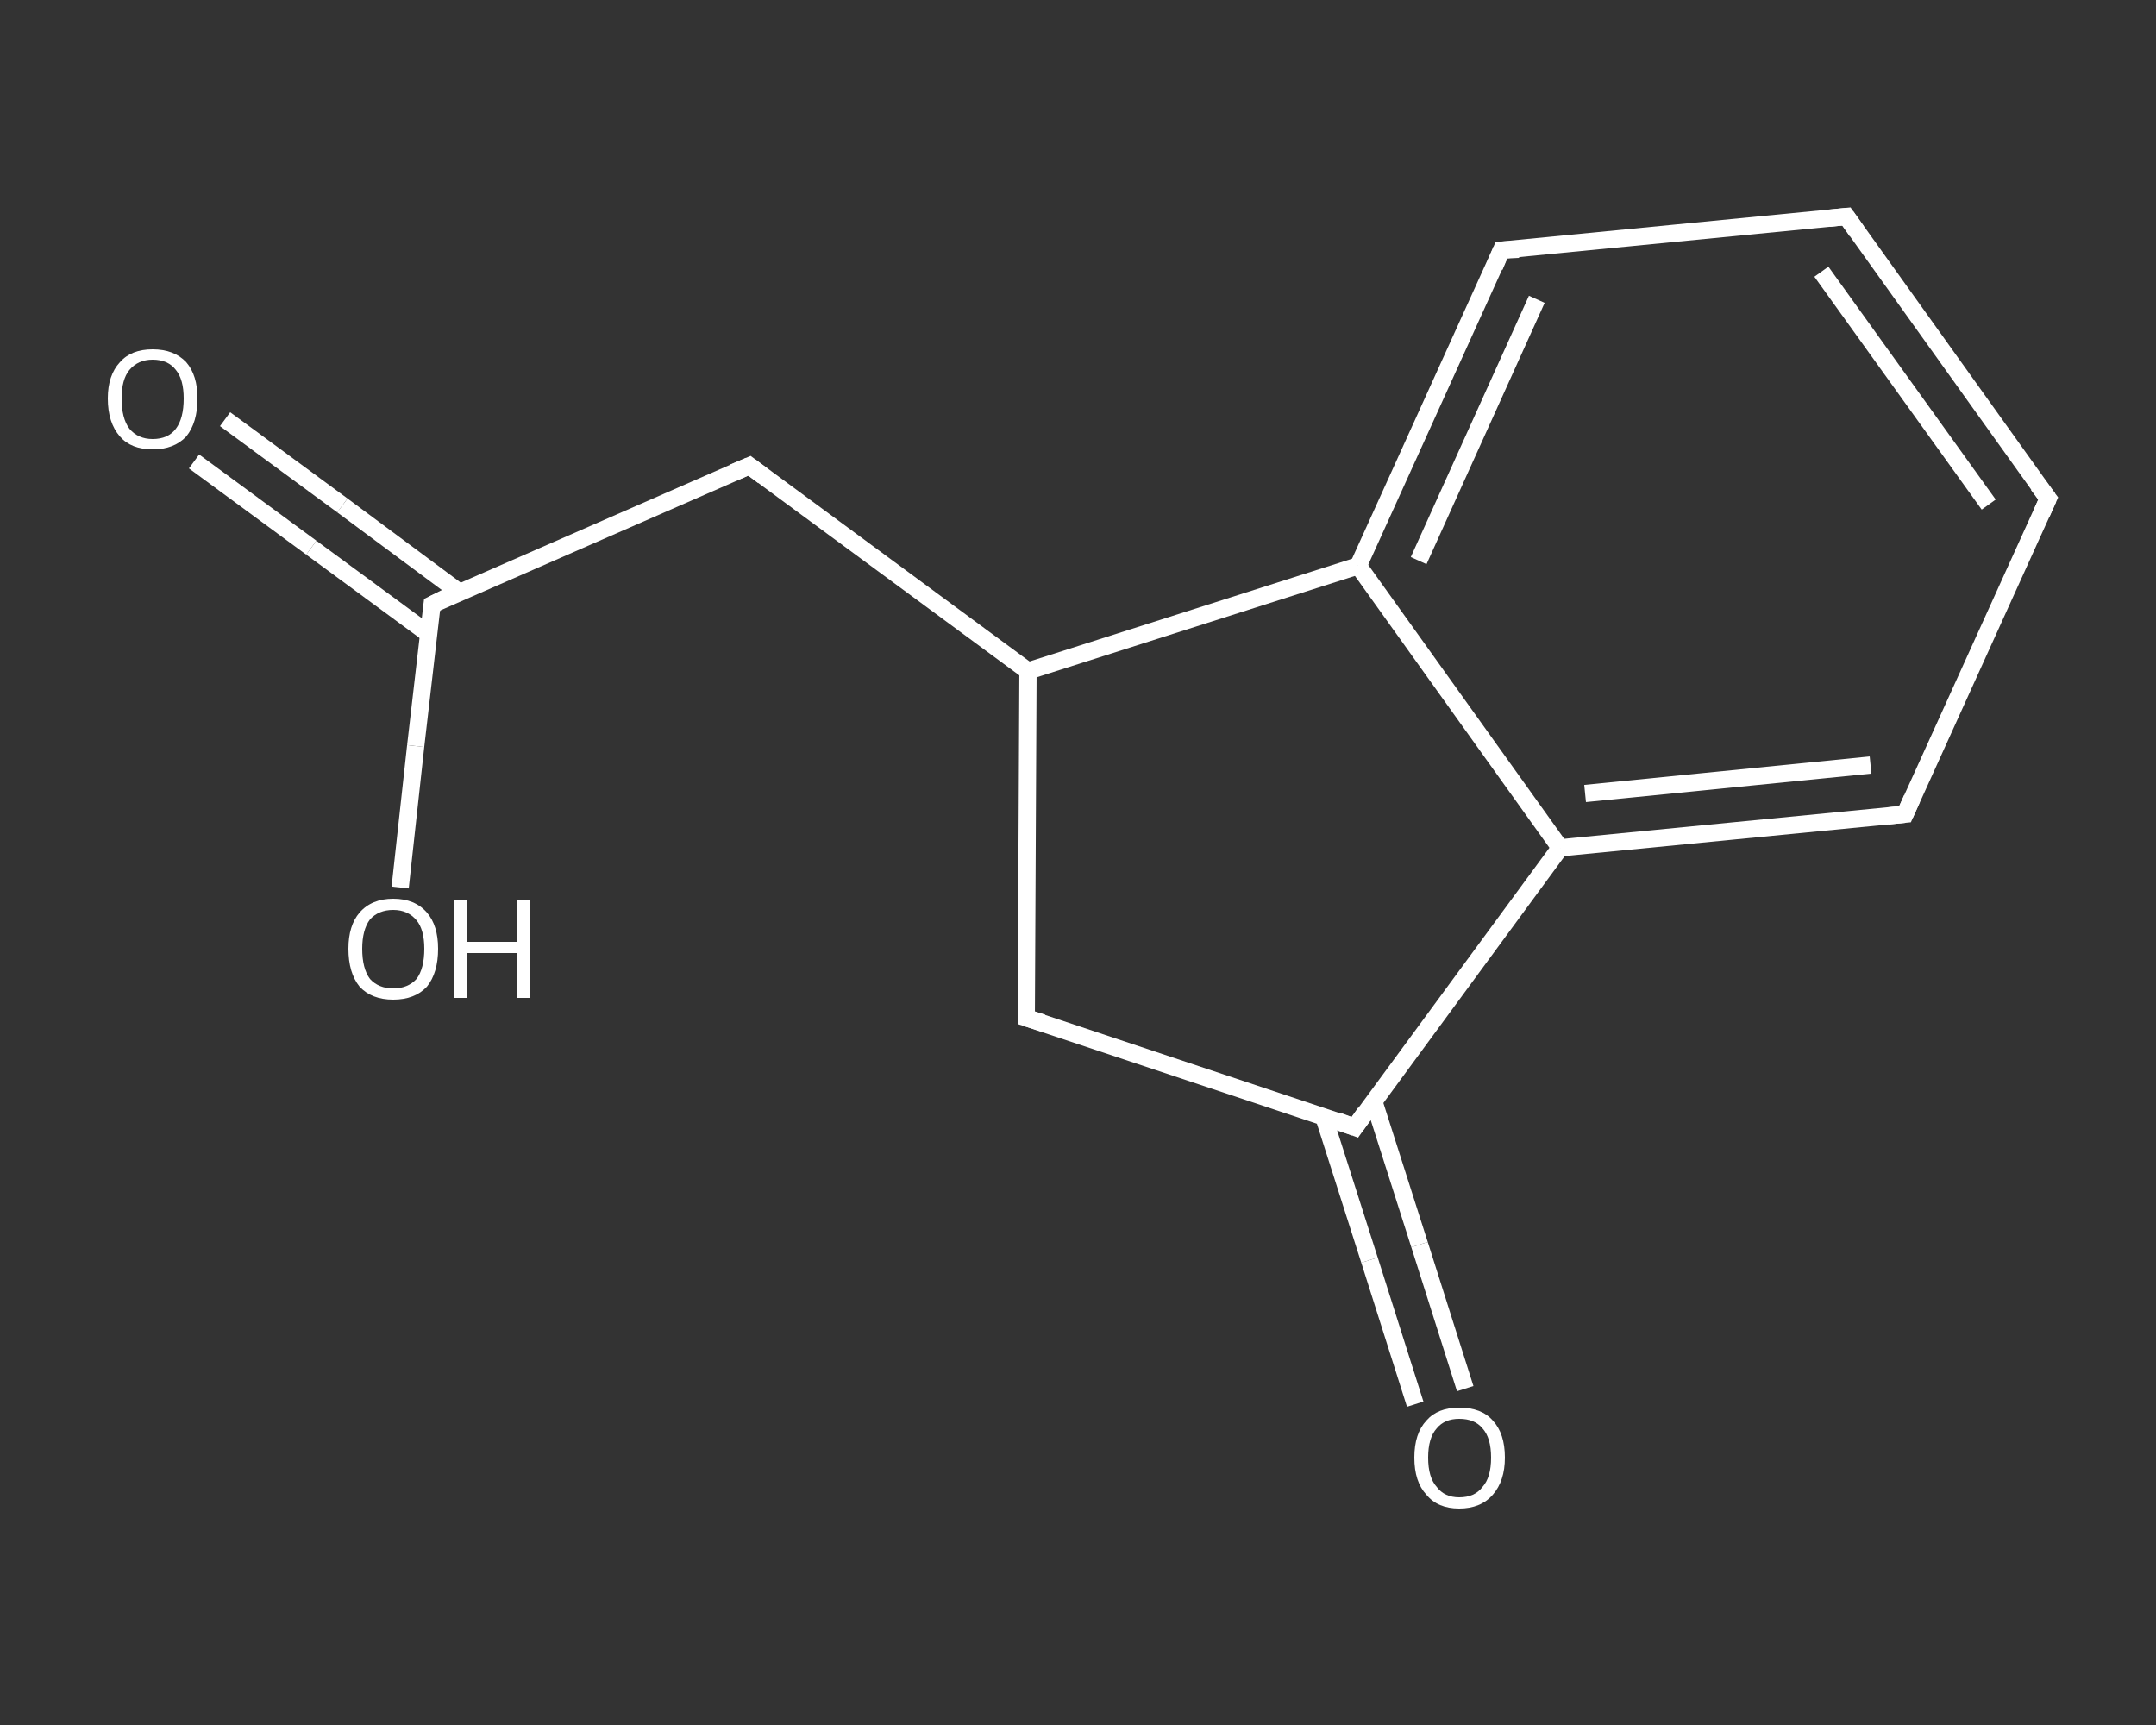 <?xml version='1.0' encoding='iso-8859-1'?>
<svg version='1.1' baseProfile='full'
              xmlns='http://www.w3.org/2000/svg'
                      xmlns:rdkit='http://www.rdkit.org/xml'
                      xmlns:xlink='http://www.w3.org/1999/xlink'
                  xml:space='preserve'
width='250px' height='200px' viewBox='0 0 250 200'>
<rect x="0" y="0" width="250" height="200" fill="#333333" stroke="none"/>
<!-- END OF HEADER -->
<rect style='opacity:1.0;fill:transparent;stroke:none' width='250.0' height='200.0' x='0.0' y='0.0'> </rect>
<path class='bond-0 atom-0 atom-1' d='M 26.1,48.6 L 39.7,58.6' style='fill:none;fill-rule:evenodd;stroke:#FFFFFF;stroke-width:2.0px;stroke-linecap:butt;stroke-linejoin:miter;stroke-opacity:1' />
<path class='bond-0 atom-0 atom-1' d='M 39.7,58.6 L 53.3,68.7' style='fill:none;fill-rule:evenodd;stroke:#FFFFFF;stroke-width:2.0px;stroke-linecap:butt;stroke-linejoin:miter;stroke-opacity:1' />
<path class='bond-0 atom-0 atom-1' d='M 22.5,53.5 L 36.1,63.5' style='fill:none;fill-rule:evenodd;stroke:#FFFFFF;stroke-width:2.0px;stroke-linecap:butt;stroke-linejoin:miter;stroke-opacity:1' />
<path class='bond-0 atom-0 atom-1' d='M 36.1,63.5 L 49.7,73.5' style='fill:none;fill-rule:evenodd;stroke:#FFFFFF;stroke-width:2.0px;stroke-linecap:butt;stroke-linejoin:miter;stroke-opacity:1' />
<path class='bond-1 atom-1 atom-2' d='M 50.1,70.1 L 48.2,86.5' style='fill:none;fill-rule:evenodd;stroke:#FFFFFF;stroke-width:2.0px;stroke-linecap:butt;stroke-linejoin:miter;stroke-opacity:1' />
<path class='bond-1 atom-1 atom-2' d='M 48.2,86.5 L 46.4,102.9' style='fill:none;fill-rule:evenodd;stroke:#FFFFFF;stroke-width:2.0px;stroke-linecap:butt;stroke-linejoin:miter;stroke-opacity:1' />
<path class='bond-2 atom-1 atom-3' d='M 50.1,70.1 L 86.9,54.0' style='fill:none;fill-rule:evenodd;stroke:#FFFFFF;stroke-width:2.0px;stroke-linecap:butt;stroke-linejoin:miter;stroke-opacity:1' />
<path class='bond-3 atom-3 atom-4' d='M 86.9,54.0 L 119.2,77.8' style='fill:none;fill-rule:evenodd;stroke:#FFFFFF;stroke-width:2.0px;stroke-linecap:butt;stroke-linejoin:miter;stroke-opacity:1' />
<path class='bond-4 atom-4 atom-5' d='M 119.2,77.8 L 119.0,118.0' style='fill:none;fill-rule:evenodd;stroke:#FFFFFF;stroke-width:2.0px;stroke-linecap:butt;stroke-linejoin:miter;stroke-opacity:1' />
<path class='bond-5 atom-5 atom-6' d='M 119.0,118.0 L 157.1,130.7' style='fill:none;fill-rule:evenodd;stroke:#FFFFFF;stroke-width:2.0px;stroke-linecap:butt;stroke-linejoin:miter;stroke-opacity:1' />
<path class='bond-6 atom-6 atom-7' d='M 153.5,129.5 L 158.8,146.1' style='fill:none;fill-rule:evenodd;stroke:#FFFFFF;stroke-width:2.0px;stroke-linecap:butt;stroke-linejoin:miter;stroke-opacity:1' />
<path class='bond-6 atom-6 atom-7' d='M 158.8,146.1 L 164.1,162.8' style='fill:none;fill-rule:evenodd;stroke:#FFFFFF;stroke-width:2.0px;stroke-linecap:butt;stroke-linejoin:miter;stroke-opacity:1' />
<path class='bond-6 atom-6 atom-7' d='M 159.3,127.7 L 164.6,144.3' style='fill:none;fill-rule:evenodd;stroke:#FFFFFF;stroke-width:2.0px;stroke-linecap:butt;stroke-linejoin:miter;stroke-opacity:1' />
<path class='bond-6 atom-6 atom-7' d='M 164.6,144.3 L 169.9,161.0' style='fill:none;fill-rule:evenodd;stroke:#FFFFFF;stroke-width:2.0px;stroke-linecap:butt;stroke-linejoin:miter;stroke-opacity:1' />
<path class='bond-7 atom-6 atom-8' d='M 157.1,130.7 L 180.9,98.3' style='fill:none;fill-rule:evenodd;stroke:#FFFFFF;stroke-width:2.0px;stroke-linecap:butt;stroke-linejoin:miter;stroke-opacity:1' />
<path class='bond-8 atom-8 atom-9' d='M 180.9,98.3 L 220.9,94.4' style='fill:none;fill-rule:evenodd;stroke:#FFFFFF;stroke-width:2.0px;stroke-linecap:butt;stroke-linejoin:miter;stroke-opacity:1' />
<path class='bond-8 atom-8 atom-9' d='M 183.8,92.0 L 216.9,88.7' style='fill:none;fill-rule:evenodd;stroke:#FFFFFF;stroke-width:2.0px;stroke-linecap:butt;stroke-linejoin:miter;stroke-opacity:1' />
<path class='bond-9 atom-9 atom-10' d='M 220.9,94.4 L 237.5,57.8' style='fill:none;fill-rule:evenodd;stroke:#FFFFFF;stroke-width:2.0px;stroke-linecap:butt;stroke-linejoin:miter;stroke-opacity:1' />
<path class='bond-10 atom-10 atom-11' d='M 237.5,57.8 L 214.1,25.1' style='fill:none;fill-rule:evenodd;stroke:#FFFFFF;stroke-width:2.0px;stroke-linecap:butt;stroke-linejoin:miter;stroke-opacity:1' />
<path class='bond-10 atom-10 atom-11' d='M 230.6,58.5 L 211.2,31.5' style='fill:none;fill-rule:evenodd;stroke:#FFFFFF;stroke-width:2.0px;stroke-linecap:butt;stroke-linejoin:miter;stroke-opacity:1' />
<path class='bond-11 atom-11 atom-12' d='M 214.1,25.1 L 174.1,29.0' style='fill:none;fill-rule:evenodd;stroke:#FFFFFF;stroke-width:2.0px;stroke-linecap:butt;stroke-linejoin:miter;stroke-opacity:1' />
<path class='bond-12 atom-12 atom-13' d='M 174.1,29.0 L 157.5,65.6' style='fill:none;fill-rule:evenodd;stroke:#FFFFFF;stroke-width:2.0px;stroke-linecap:butt;stroke-linejoin:miter;stroke-opacity:1' />
<path class='bond-12 atom-12 atom-13' d='M 178.2,34.7 L 164.5,65.0' style='fill:none;fill-rule:evenodd;stroke:#FFFFFF;stroke-width:2.0px;stroke-linecap:butt;stroke-linejoin:miter;stroke-opacity:1' />
<path class='bond-13 atom-13 atom-4' d='M 157.5,65.6 L 119.2,77.8' style='fill:none;fill-rule:evenodd;stroke:#FFFFFF;stroke-width:2.0px;stroke-linecap:butt;stroke-linejoin:miter;stroke-opacity:1' />
<path class='bond-14 atom-13 atom-8' d='M 157.5,65.6 L 180.9,98.3' style='fill:none;fill-rule:evenodd;stroke:#FFFFFF;stroke-width:2.0px;stroke-linecap:butt;stroke-linejoin:miter;stroke-opacity:1' />
<path d='M 50.0,70.9 L 50.1,70.1 L 51.9,69.2' style='fill:none;stroke:#FFFFFF;stroke-width:2.0px;stroke-linecap:butt;stroke-linejoin:miter;stroke-opacity:1;' />
<path d='M 85.0,54.8 L 86.9,54.0 L 88.5,55.2' style='fill:none;stroke:#FFFFFF;stroke-width:2.0px;stroke-linecap:butt;stroke-linejoin:miter;stroke-opacity:1;' />
<path d='M 119.0,116.0 L 119.0,118.0 L 120.9,118.6' style='fill:none;stroke:#FFFFFF;stroke-width:2.0px;stroke-linecap:butt;stroke-linejoin:miter;stroke-opacity:1;' />
<path d='M 155.2,130.0 L 157.1,130.7 L 158.3,129.0' style='fill:none;stroke:#FFFFFF;stroke-width:2.0px;stroke-linecap:butt;stroke-linejoin:miter;stroke-opacity:1;' />
<path d='M 218.9,94.6 L 220.9,94.4 L 221.7,92.6' style='fill:none;stroke:#FFFFFF;stroke-width:2.0px;stroke-linecap:butt;stroke-linejoin:miter;stroke-opacity:1;' />
<path d='M 236.7,59.6 L 237.5,57.8 L 236.3,56.2' style='fill:none;stroke:#FFFFFF;stroke-width:2.0px;stroke-linecap:butt;stroke-linejoin:miter;stroke-opacity:1;' />
<path d='M 215.3,26.8 L 214.1,25.1 L 212.1,25.3' style='fill:none;stroke:#FFFFFF;stroke-width:2.0px;stroke-linecap:butt;stroke-linejoin:miter;stroke-opacity:1;' />
<path d='M 176.1,28.9 L 174.1,29.0 L 173.3,30.9' style='fill:none;stroke:#FFFFFF;stroke-width:2.0px;stroke-linecap:butt;stroke-linejoin:miter;stroke-opacity:1;' />
<path class='atom-0' d='M 12.5 46.2
Q 12.5 43.5, 13.9 42.0
Q 15.2 40.5, 17.7 40.5
Q 20.2 40.5, 21.6 42.0
Q 22.9 43.5, 22.9 46.2
Q 22.9 49.0, 21.6 50.6
Q 20.2 52.1, 17.7 52.1
Q 15.2 52.1, 13.9 50.6
Q 12.5 49.0, 12.5 46.2
M 17.7 50.9
Q 19.5 50.9, 20.4 49.7
Q 21.3 48.5, 21.3 46.2
Q 21.3 44.0, 20.4 42.9
Q 19.5 41.7, 17.7 41.7
Q 16.0 41.7, 15.0 42.9
Q 14.1 44.0, 14.1 46.2
Q 14.1 48.5, 15.0 49.7
Q 16.0 50.9, 17.7 50.9
' fill='#FFFFFF'/>
<path class='atom-2' d='M 40.4 110.0
Q 40.4 107.3, 41.7 105.8
Q 43.1 104.2, 45.6 104.2
Q 48.1 104.2, 49.5 105.8
Q 50.8 107.3, 50.8 110.0
Q 50.8 112.8, 49.5 114.4
Q 48.1 115.9, 45.6 115.9
Q 43.1 115.9, 41.7 114.4
Q 40.4 112.8, 40.4 110.0
M 45.6 114.6
Q 47.3 114.6, 48.3 113.5
Q 49.2 112.3, 49.2 110.0
Q 49.2 107.8, 48.3 106.7
Q 47.3 105.5, 45.6 105.5
Q 43.9 105.5, 42.9 106.6
Q 42.0 107.8, 42.0 110.0
Q 42.0 112.3, 42.9 113.5
Q 43.9 114.6, 45.6 114.6
' fill='#FFFFFF'/>
<path class='atom-2' d='M 52.6 104.4
L 54.1 104.4
L 54.1 109.2
L 60.0 109.2
L 60.0 104.4
L 61.5 104.4
L 61.5 115.7
L 60.0 115.7
L 60.0 110.5
L 54.1 110.5
L 54.1 115.7
L 52.6 115.7
L 52.6 104.4
' fill='#FFFFFF'/>
<path class='atom-7' d='M 164.0 169.0
Q 164.0 166.2, 165.4 164.7
Q 166.7 163.2, 169.2 163.2
Q 171.8 163.2, 173.1 164.7
Q 174.5 166.2, 174.5 169.0
Q 174.5 171.7, 173.1 173.3
Q 171.7 174.9, 169.2 174.9
Q 166.7 174.9, 165.4 173.3
Q 164.0 171.8, 164.0 169.0
M 169.2 173.6
Q 171.0 173.6, 171.9 172.4
Q 172.9 171.3, 172.9 169.0
Q 172.9 166.7, 171.9 165.6
Q 171.0 164.5, 169.2 164.5
Q 167.5 164.5, 166.6 165.6
Q 165.6 166.7, 165.6 169.0
Q 165.6 171.3, 166.6 172.4
Q 167.5 173.6, 169.2 173.6
' fill='#FFFFFF'/>
</svg>
